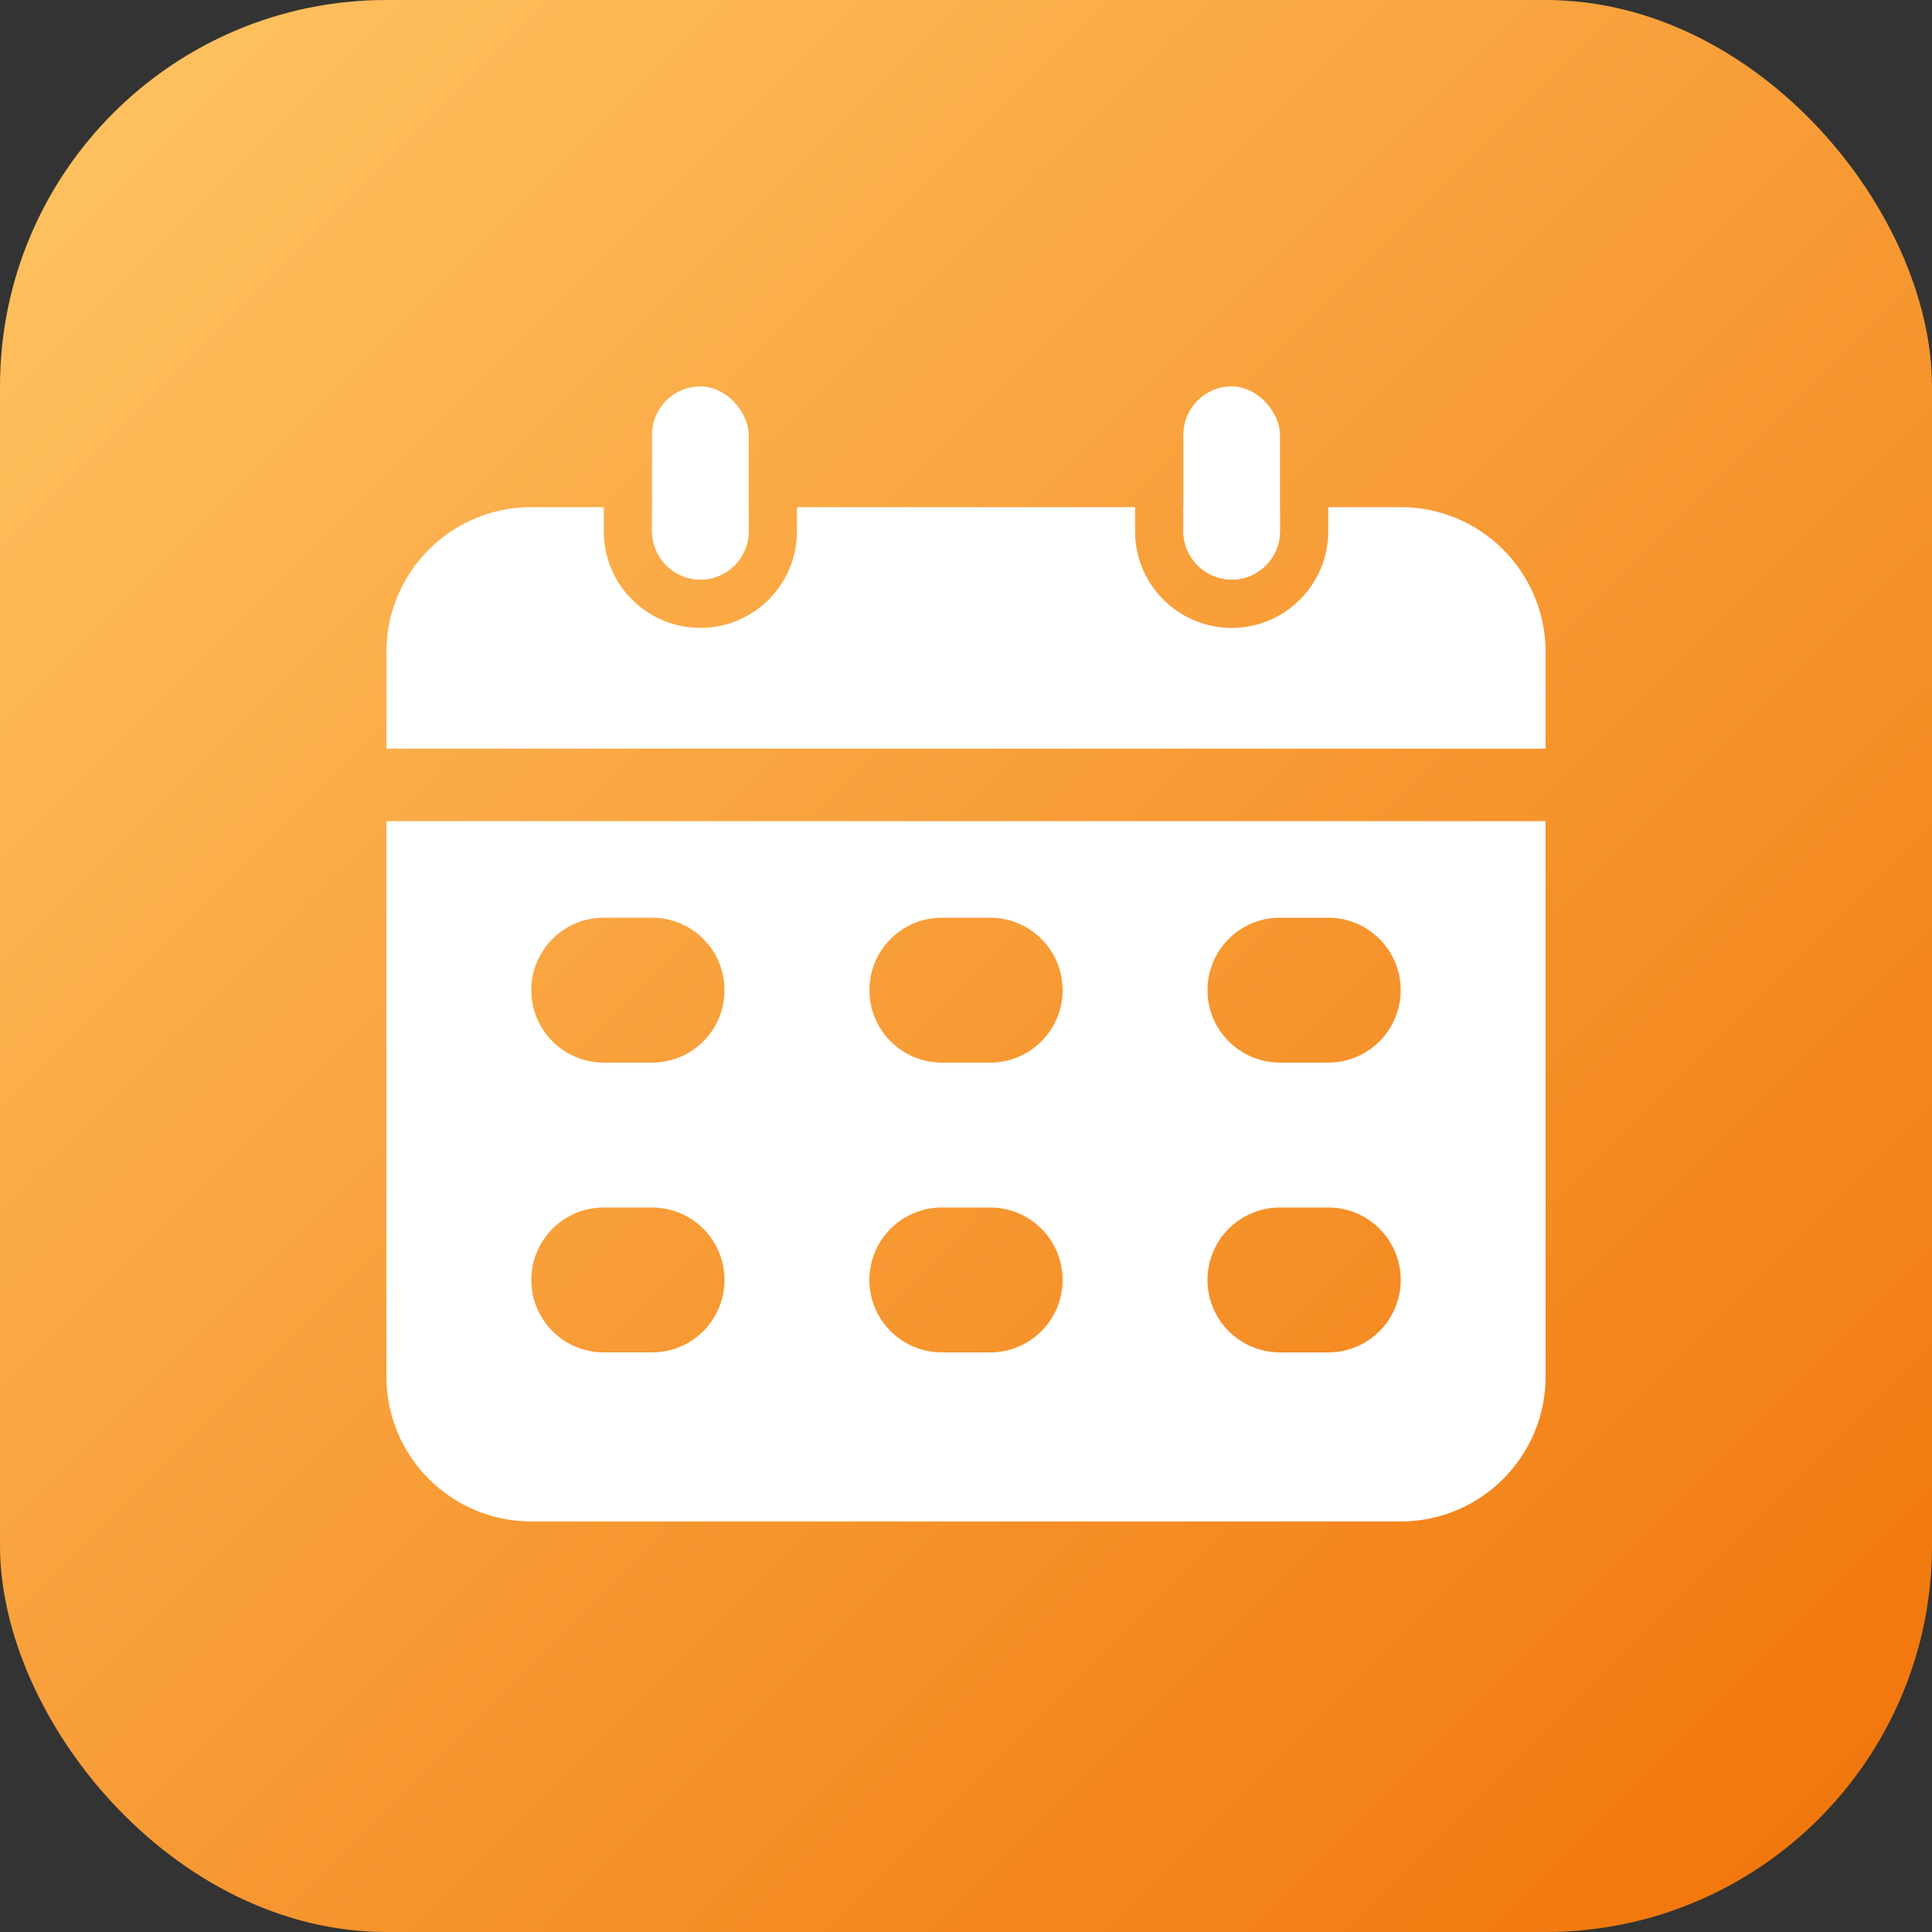 <svg width="80" height="80" viewBox="0 0 80 80" fill="none" xmlns="http://www.w3.org/2000/svg">
<rect x="0" y="0" width="80" height="80" fill="#333333" stroke="none"/>
<rect width="80" height="80" rx="16" fill="url(#paint0_linear_115_691)"/>
<rect x="27" y="16" width="4" height="8" rx="2" fill="white"/>
<rect x="49" y="16" width="4" height="8" rx="2" fill="white"/>
<path fill-rule="evenodd" clip-rule="evenodd" d="M53 22V21H49V22C49 23.105 49.895 24 51 24C52.105 24 53 23.105 53 22ZM55 22V21H58C61.314 21 64 23.686 64 27V31H16V27C16 23.686 18.686 21 22 21H25V22C25 24.209 26.791 26 29 26C31.209 26 33 24.209 33 22V21H47V22C47 24.209 48.791 26 51 26C53.209 26 55 24.209 55 22ZM16 34V57C16 60.314 18.686 63 22 63H58C61.314 63 64 60.314 64 57V34H16ZM31 21V22C31 23.105 30.105 24 29 24C27.895 24 27 23.105 27 22V21H31ZM25 38C23.343 38 22 39.343 22 41C22 42.657 23.343 44 25 44H27C28.657 44 30 42.657 30 41C30 39.343 28.657 38 27 38H25ZM22 53C22 51.343 23.343 50 25 50H27C28.657 50 30 51.343 30 53C30 54.657 28.657 56 27 56H25C23.343 56 22 54.657 22 53ZM53 38C51.343 38 50 39.343 50 41C50 42.657 51.343 44 53 44H55C56.657 44 58 42.657 58 41C58 39.343 56.657 38 55 38H53ZM50 53C50 51.343 51.343 50 53 50H55C56.657 50 58 51.343 58 53C58 54.657 56.657 56 55 56H53C51.343 56 50 54.657 50 53ZM39 38C37.343 38 36 39.343 36 41C36 42.657 37.343 44 39 44H41C42.657 44 44 42.657 44 41C44 39.343 42.657 38 41 38H39ZM36 53C36 51.343 37.343 50 39 50H41C42.657 50 44 51.343 44 53C44 54.657 42.657 56 41 56H39C37.343 56 36 54.657 36 53Z" fill="white"/>
<defs>
<linearGradient id="paint0_linear_115_691" x1="0" y1="0" x2="80" y2="80" gradientUnits="userSpaceOnUse">
<stop stop-color="#FFC564"/>
<stop offset="1" stop-color="#F07308"/>
</linearGradient>
</defs>
</svg>
